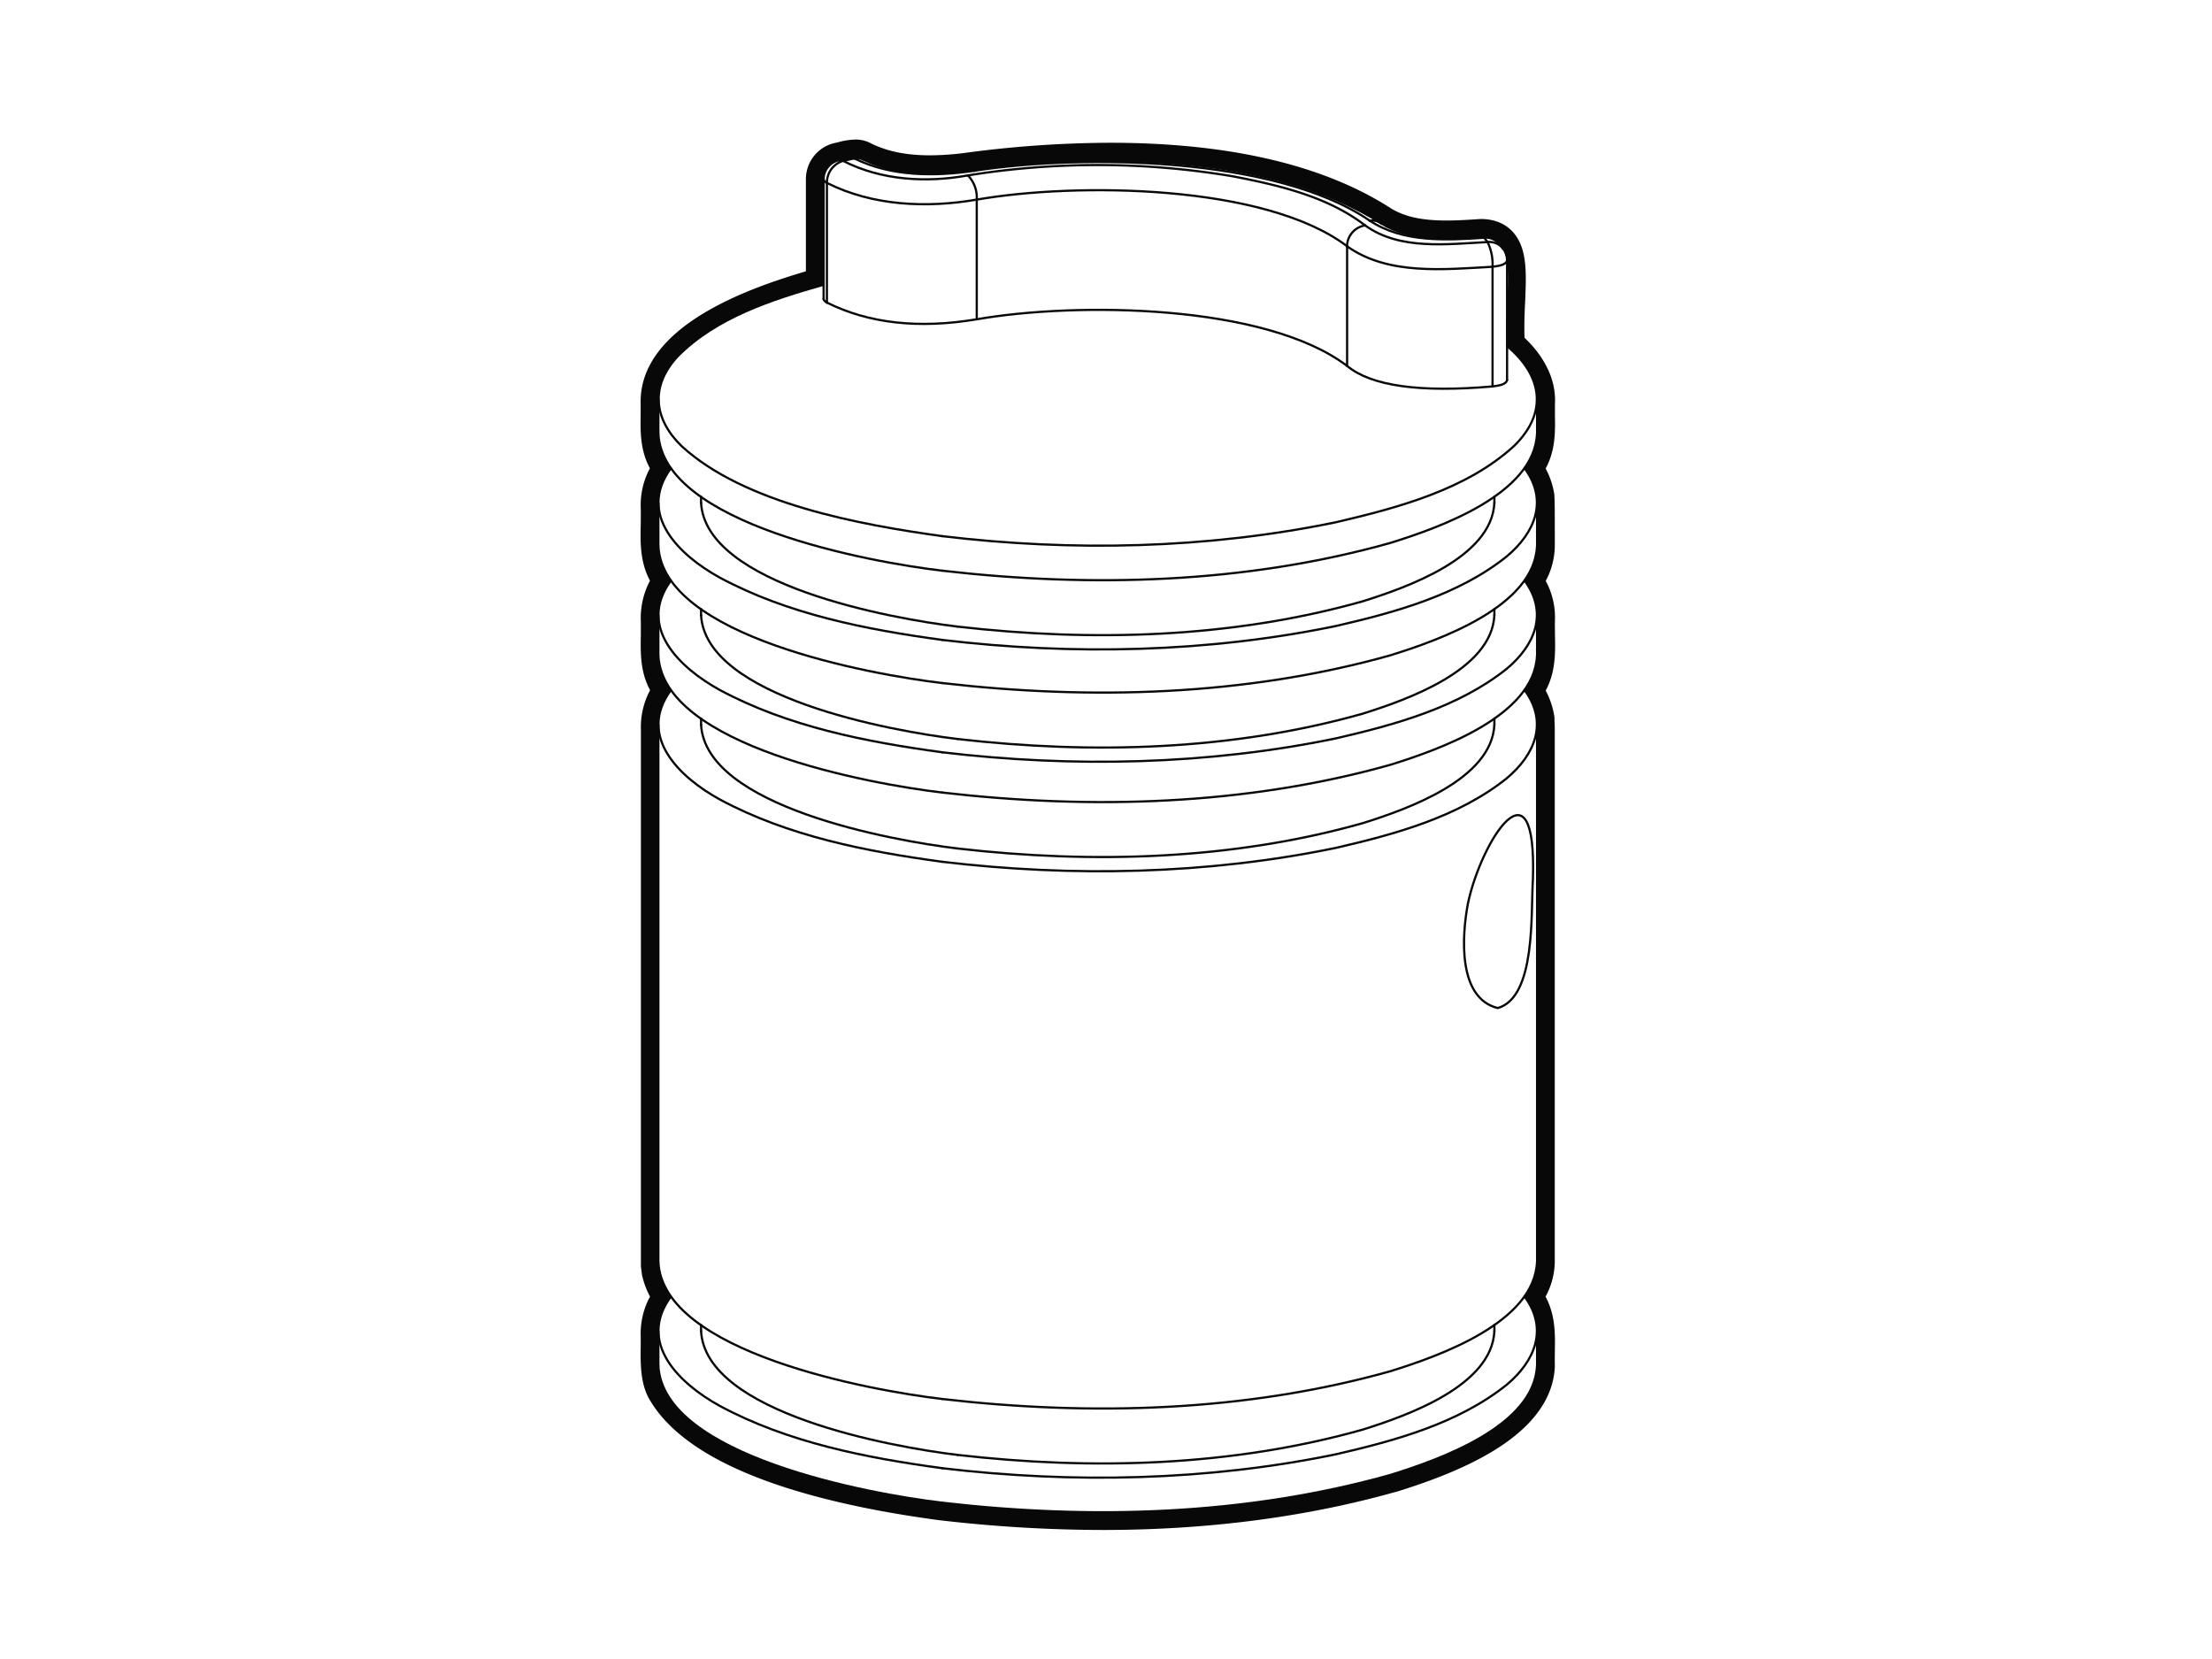 <svg xmlns="http://www.w3.org/2000/svg" width="1000" height="750" viewBox="0 0 1000 750"><defs><style>.cls-1{fill:none;stroke:#080808;stroke-linecap:round;}.cls-2{fill:#080808;}</style></defs><g id="Layer_1" data-name="Layer 1"><g id="g1042"><path id="path848" class="cls-1" d="M670.15,107c-15.26,1-32.54,2.24-46-6.17"/><path id="path850" class="cls-1" d="M624.5,101c-50.13-32-128-31.63-185.52-24.2"/><path id="path852" class="cls-1" d="M439,76.84c-16.18,2.21-33.86,2.6-48.81-4.8"/><path id="path854" class="cls-1" d="M426,242.39c59,7.06,119.75,5.75,178-6.31,27.91-6.51,59.13-14.78,80.66-34.64,15.3-15.14,12.51-31.66-3.34-45"/><path id="path856" class="cls-1" d="M372.33,128.72c-23.36,6.65-48.56,14.72-66,32.4-12.38,13.34-10.95,28.18,1.84,40.59,28.38,26,80.54,35.54,117.89,40.68"/><path id="path858" class="cls-1" d="M426,258c67.26,7.77,137.12,5.83,202.56-12.56,22.25-6.92,65-22,66.3-49.37"/><path id="path860" class="cls-1" d="M297.63,196.07C299.76,237,393.15,254.15,426,258"/><path id="path862" class="cls-1" d="M373.83,136.79c-.61-.33-1.43-.89-1.5-1.64"/><path id="path864" class="cls-1" d="M441.57,144.34q-39.29,6.6-67.74-7.55"/><path id="path866" class="cls-1" d="M609,165.43c-37.1-28.12-122.47-28.91-167.39-21.09"/><path id="path868" class="cls-1" d="M609,165.43Q625.3,179,674.75,174.7"/><path id="path870" class="cls-1" d="M681.32,171.86c-.65,2.29-4.58,2.52-6.57,2.84"/><path id="path872" class="cls-1" d="M426,289.3c59,7.05,119.75,5.74,178-6.31,26.84-6.18,55.26-13.95,77.13-31.42,12.74-10.65,18.94-25.24,8.13-39.86"/><path id="path874" class="cls-1" d="M303.26,211.71c-15.39,21,4,39.42,22.06,49.37,30.79,16.61,66.35,23.56,100.71,28.22"/><path id="path876" class="cls-1" d="M426,308.8c67.26,7.77,137.12,5.84,202.56-12.55,22.25-6.92,65-22,66.3-49.38"/><path id="path878" class="cls-1" d="M297.63,246.87c2.13,40.9,95.52,58.08,128.4,61.93"/><path id="path880" class="cls-1" d="M432.86,283.27c60.81,7,124,5.27,183.16-11.42,20.08-6.3,58.36-19.76,59.56-44.49"/><path id="path882" class="cls-1" d="M316.94,227.36c2.13,37.07,86.07,52.35,115.92,55.91"/><path id="path884" class="cls-1" d="M426,340.1c59,7,119.75,5.75,178-6.31,26.84-6.18,55.26-14,77.13-31.42,12.74-10.65,18.94-25.23,8.13-39.85"/><path id="path886" class="cls-1" d="M303.26,262.52c-15.39,21,4,39.41,22.06,49.36,30.79,16.61,66.35,23.56,100.71,28.22"/><path id="path888" class="cls-1" d="M426,358.3c67.26,7.77,137.12,5.84,202.56-12.55,22.25-6.92,65-22,66.3-49.38"/><path id="path890" class="cls-1" d="M297.63,296.37c2.13,40.9,95.52,58.08,128.4,61.93"/><path id="path892" class="cls-1" d="M432.86,334.08c60.81,7,124,5.26,183.16-11.43,20.08-6.3,58.36-19.76,59.56-44.49"/><path id="path894" class="cls-1" d="M316.94,278.16c2.13,37.07,86.07,52.35,115.92,55.92"/><path id="path896" class="cls-1" d="M426,389.6c59,7,119.75,5.75,178-6.31,26.84-6.18,55.26-13.94,77.13-31.41,12.74-10.66,18.94-25.24,8.13-39.86"/><path id="path898" class="cls-1" d="M303.26,312c-15.39,21,4,39.41,22.06,49.37C356.11,378,391.67,384.94,426,389.6"/><path id="path900" class="cls-1" d="M426,632.46c67.26,7.77,137.12,5.83,202.56-12.56,22.25-6.92,65-22,66.3-49.38"/><path id="path902" class="cls-1" d="M297.63,570.52c2.13,40.9,95.52,58.09,128.4,61.94"/><path id="path904" class="cls-1" d="M693,397.6c1.84-56.9-23.29-17.59-29.33,10.6-2.82,14.7-4.8,43,13.43,47.52C694.48,450.79,692,412.53,693,397.6Z"/><path id="path906" class="cls-1" d="M432.86,383.58c60.81,7,124,5.26,183.16-11.43,20.08-6.3,58.36-19.76,59.56-44.48"/><path id="path908" class="cls-1" d="M316.94,327.67C319.07,364.73,403,380,432.86,383.58"/><path id="path910" class="cls-1" d="M426,663.75c59,7,119.75,5.75,178-6.31,26.84-6.18,55.26-13.94,77.13-31.41,12.74-10.65,18.94-25.24,8.13-39.86"/><path id="path912" class="cls-1" d="M303.26,586.17c-15.39,21,4,39.41,22.06,49.37,30.79,16.61,66.35,23.56,100.71,28.21"/><path id="path914" class="cls-1" d="M426,679.36c67.26,7.77,137.12,5.83,202.56-12.56,22.25-6.92,65-22,66.3-49.38"/><path id="path916" class="cls-1" d="M297.63,617.42c2.13,40.9,95.52,58.09,128.4,61.94"/><path id="path918" class="cls-1" d="M432.86,657.73c60.81,7,124,5.26,183.16-11.42,20.08-6.31,58.36-19.77,59.56-44.49"/><path id="path920" class="cls-1" d="M316.94,601.82c2.13,37.06,86.07,52.34,115.92,55.91"/><path id="path922" class="cls-1" d="M674.75,120.6c-21.71,1.17-47.18,4-65.79-9.27"/><path id="path924" class="cls-1" d="M617.15,101.91c15.6,11.31,37.13,8.45,55.35,7.52"/><path id="path926" class="cls-1" d="M437.59,79.29a369.44,369.44,0,0,1,119.82.43c20.65,4,42.79,9.1,59.74,22.19"/><path id="path928" class="cls-1" d="M381.16,72.73c17.15,8.82,37.65,10,56.43,6.56"/><path id="path930" class="cls-1" d="M440.3,77.22c-17.9,2.64-37.63,2.59-54.1-5.62"/><path id="path932" class="cls-1" d="M619.22,99.76C577.11,70.87,489.93,69.57,440.3,77.22"/><path id="path934" class="cls-1" d="M671,107.47c-17.17,1.19-36.87,2.23-51.74-7.71"/><path id="path936" class="cls-1" d="M609,111.33c-37.1-28.12-122.47-28.91-167.39-21.09"/><path id="path938" class="cls-1" d="M441.57,90.24c-22.53,3.9-47.08,2.88-67.74-7.55"/><path id="path940" class="cls-1" d="M674.75,120.6c2-.32,5.92-.55,6.57-2.84"/><path id="path942" class="cls-1" d="M671,107.47c-.17-.17-.55-.48-.81-.46"/><path id="path944" class="cls-1" d="M439,76.82a2.49,2.49,0,0,1,1.32.4"/><path id="path946" class="cls-1" d="M372.33,81.05c.07.75.89,1.31,1.5,1.64"/><path id="path948" class="cls-1" d="M297.63,180.46v15.61"/><path id="path950" class="cls-1" d="M694.89,196.07V180.46"/><path id="path952" class="cls-1" d="M297.63,227.36v19.51"/><path id="path954" class="cls-1" d="M694.89,246.87V227.36"/><path id="path956" class="cls-1" d="M316.94,224.54v2.82"/><path id="path958" class="cls-1" d="M675.58,227.36v-2.82"/><path id="path960" class="cls-1" d="M297.63,278.16v18.21"/><path id="path962" class="cls-1" d="M694.89,296.37V278.16"/><path id="path964" class="cls-1" d="M316.94,275.35v2.81"/><path id="path966" class="cls-1" d="M675.58,278.16v-2.81"/><path id="path968" class="cls-1" d="M297.63,327.67V570.52"/><path id="path970" class="cls-1" d="M694.89,570.52V327.67"/><path id="path972" class="cls-1" d="M316.94,324.85v2.82"/><path id="path974" class="cls-1" d="M675.58,327.67v-2.82"/><path id="path976" class="cls-1" d="M297.63,601.82v15.6"/><path id="path978" class="cls-1" d="M694.89,617.42v-15.6"/><path id="path980" class="cls-1" d="M316.94,599v2.82"/><path id="path982" class="cls-1" d="M675.58,601.82V599"/><path id="path984" class="cls-1" d="M681.32,171.86v-54.1"/><path id="path986" class="cls-1" d="M679.44,112.31l-1.53-2"/><path id="path988" class="cls-1" d="M372.33,81.05v54.1"/><path id="path990" class="cls-1" d="M384.26,71.31l-5,1.13"/><path id="path992" class="cls-1" d="M609,111.33v54.1"/><path id="path994" class="cls-1" d="M674.75,174.7V120.6"/><path id="path996" class="cls-1" d="M386.2,71.6l-5,1.13"/><path id="path998" class="cls-1" d="M672.5,109.43l-1.54-2"/><path id="path1000" class="cls-1" d="M624.49,101l-.32-.23"/><path id="path1002" class="cls-1" d="M441.57,90.24v54.1"/><path id="path1004" class="cls-1" d="M373.83,82.69v54.1"/><path id="path1006" class="cls-1" d="M681.32,117.76a8.81,8.81,0,0,0-1.88-5.45"/><path id="path1008" class="cls-1" d="M677.91,110.35a8.81,8.81,0,0,0-7.76-3.34"/><path id="path1010" class="cls-1" d="M379.23,72.44a8.83,8.83,0,0,0-6.9,8.61"/><path id="path1012" class="cls-1" d="M390.2,72.06a8.79,8.79,0,0,0-5.94-.75"/><path id="path1014" class="cls-1" d="M674.75,120.6a23.06,23.06,0,0,0-2.25-11.17"/><path id="path1016" class="cls-1" d="M617.15,101.91a9.68,9.68,0,0,0-8.19,9.42"/><path id="path1018" class="cls-1" d="M441.57,90.24a14.5,14.5,0,0,0-4-10.95"/><path id="path1020" class="cls-1" d="M381.16,72.73a10.28,10.28,0,0,0-7.33,10"/><path id="path1022" class="cls-1" d="M679.44,112.31a7.84,7.84,0,0,0-6.94-2.88"/><path id="path1024" class="cls-1" d="M624.17,100.78a7.07,7.07,0,0,0-4.95-1"/><path id="path1026" class="cls-1" d="M677.91,110.35a7.86,7.86,0,0,0-6.95-2.88"/><path id="path1028" class="cls-1" d="M390.21,72.06a5.92,5.92,0,0,0-4-.46"/><path id="path1030" class="cls-1" d="M381.16,72.73a2.77,2.77,0,0,0-1.93-.29"/><path id="path1032" class="cls-1" d="M386.2,71.6a2.79,2.79,0,0,0-1.94-.29"/></g></g><g id="Outlines"><g id="g1042-2" data-name="g1042"><g id="path1012-2" data-name="path1012"><path class="cls-2" d="M386.53,71.11a6.84,6.84,0,0,1,3.65.91l0,0c9.33,4.62,19.72,6.21,30.15,6.21A138.67,138.67,0,0,0,439,76.84l0,0a494.16,494.16,0,0,1,62.84-4.24c43.54,0,88.88,6.82,122.19,28.09h0l.16.11h0l.1.06c8.84,5.52,19.25,6.89,29.68,6.89,5.46,0,10.92-.38,16.17-.72h0c17.44.78,9.48,24.91,11.17,49.4,7.57,6.38,14.23,15.64,13.57,26-.15,10.52,1.54,20.3-5.66,29.29a29.92,29.92,0,0,1,5.49,13c.28,3.17.14,18.71.17,22.23a27,27,0,0,1-5.66,15.6,27.75,27.75,0,0,1,5.66,17.32C694.54,291,697,302.41,689.23,312a30,30,0,0,1,5.49,13c0,.83.2,3.77.17,4.56v241a27,27,0,0,1-5.66,15.6c7.55,9.76,5.37,19.94,5.66,31.3h0c-1.26,27.41-44,42.46-66.3,49.38-42.14,11.84-86.1,16.86-130,16.86a634.75,634.75,0,0,1-72.54-4.3c-35.91-4.74-106.25-17.46-125.51-50.68-3.9-6.54-2.76-17.44-2.89-24.73a28,28,0,0,1,5.65-17.82,30.28,30.28,0,0,1-5.2-11.17l-.43-3.44,0-1V329.87A28,28,0,0,1,303.28,312c-7.54-9.4-5.37-20.15-5.65-31.13a28.28,28.28,0,0,1,5.65-18.38c-7.87-9.77-5.24-21.61-5.65-33a28,28,0,0,1,5.65-17.76c-7.18-9-5.5-18.74-5.65-29.26-.88-30.72,50.59-47,74.7-53.69V81.05a8.83,8.83,0,0,1,6.9-8.61c2.15-.46,4.83-1.33,7.3-1.33m0-8v0a31,31,0,0,0-7.48,1.15c-.52.13-1,.25-1.49.35h-.08a16.74,16.74,0,0,0-13.15,16.42v41.63c-17.4,5.1-31.38,10.63-42.61,16.86-21.73,12.07-32.53,26.55-32.09,43,0,1.67,0,3.39,0,5.06-.12,7.55-.26,15.93,4.18,24.14a35,35,0,0,0-4.14,18c.08,2.31,0,4.69,0,7.21-.19,8.09-.4,17.09,4.18,25.59a36,36,0,0,0-4.14,18.61c0,2,0,4,0,6.12-.15,7.79-.32,16.45,4.18,24.78a35.38,35.38,0,0,0-4.15,18.05V570.7l0,1v.4l0,.4.43,3.44.05.42.1.42a38.8,38.8,0,0,0,3.54,9.38,35.11,35.11,0,0,0-4.2,18.06c0,1.27,0,2.71,0,4.23-.12,7.61-.26,17.08,4,24.28,9.42,16.23,29.93,29.54,60.94,39.58,19.68,6.37,43.37,11.41,70.42,15h.13a643.09,643.09,0,0,0,73.45,4.36c47.19,0,91.67-5.77,132.18-17.16l.11,0,.1,0c11.47-3.57,28.38-9.29,42.72-17.76,18.7-11,28.52-24.13,29.2-38.89v-.57c-.06-2.14,0-4.33,0-6.45.15-7.68.31-16.21-4.19-24.66a33.91,33.91,0,0,0,4.16-15.47v-241c0-.76,0-1.88-.13-3.95,0-.42,0-.79,0-1l0-.38-.05-.39a36.28,36.28,0,0,0-3.93-11.78c4.56-8.41,4.37-17.28,4.2-25.27,0-2.35-.1-4.57,0-6.74a34.56,34.56,0,0,0-4.18-17.59A33.86,33.86,0,0,0,702.89,247v-.19c0-.94,0-2.73,0-4.92,0-8.36,0-15.47-.2-17.94v-.18l0-.17a36.2,36.2,0,0,0-3.93-11.78c4.46-8.2,4.32-16.61,4.2-24.18,0-1.63,0-3.32,0-4.95.77-13.45-7.34-23.91-13.75-30-.19-5.45,0-10.88.27-16.16.37-8.78.7-16.37-.94-22.73-2.34-9.11-8.72-14.36-18-14.78h-.92l-.57,0c-4.95.33-10.08.67-15.07.67-11.24,0-19.06-1.73-25.31-5.59l-.32-.22h0c-30.49-19.46-73.05-29.34-126.5-29.34A501.7,501.7,0,0,0,438,68.88v0a129.09,129.09,0,0,1-17.57,1.34c-10.51,0-19.15-1.73-26.41-5.28a14.85,14.85,0,0,0-7.43-1.86Z"/></g></g></g></svg>